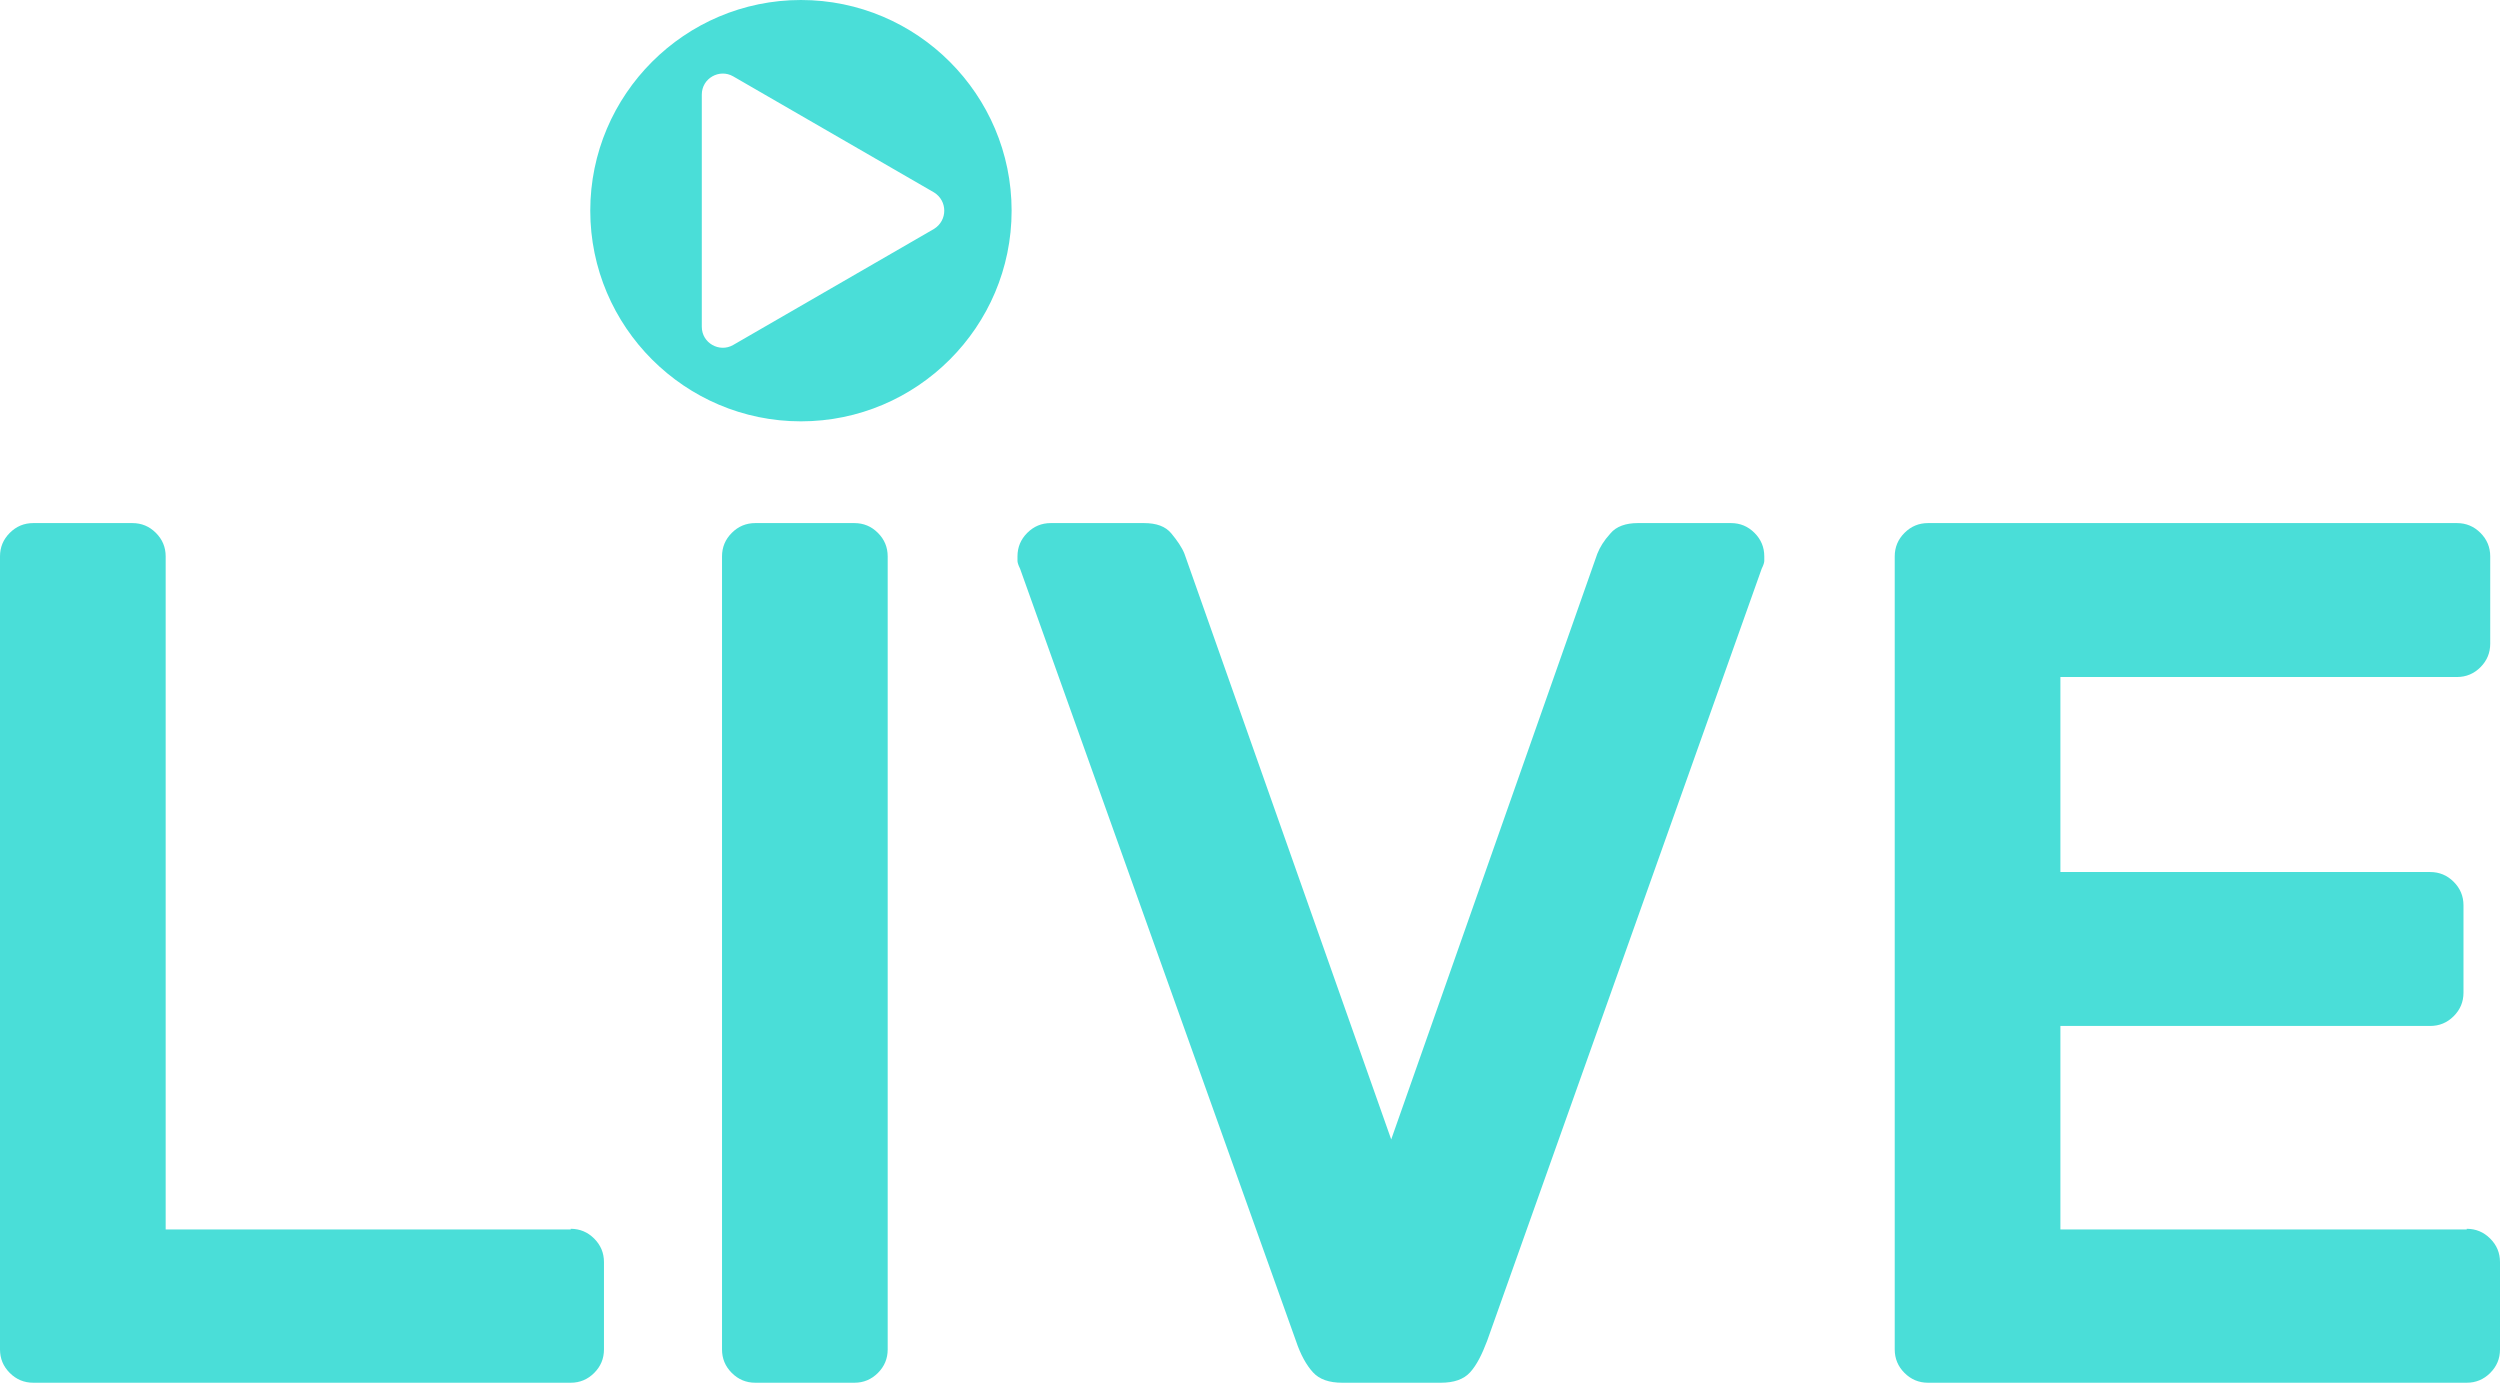 <?xml version="1.0" encoding="UTF-8"?> <!-- Generator: Adobe Illustrator 24.1.1, SVG Export Plug-In . SVG Version: 6.00 Build 0) --> <svg xmlns="http://www.w3.org/2000/svg" xmlns:xlink="http://www.w3.org/1999/xlink" id="Слой_1" x="0px" y="0px" viewBox="0 0 383.3 212" style="enable-background:new 0 0 383.3 212;" xml:space="preserve"> <style type="text/css"> .st0{fill:#4ADED8;} </style> <g> <g> <path class="st0" d="M87.5,188.4c1.4,0,2.6,0.5,3.6,1.5c1,1,1.5,2.2,1.5,3.6v13.4c0,1.4-0.5,2.6-1.5,3.6c-1,1-2.2,1.5-3.6,1.5H5.1 c-1.4,0-2.6-0.5-3.6-1.5c-1-1-1.5-2.2-1.5-3.6V85.3c0-1.4,0.5-2.6,1.5-3.6c1-1,2.2-1.5,3.6-1.5h15.2c1.4,0,2.6,0.5,3.6,1.5 c1,1,1.5,2.2,1.5,3.6v103.2H87.5z"></path> <path class="st0" d="M115.8,212c-1.4,0-2.6-0.5-3.6-1.5c-1-1-1.5-2.2-1.5-3.6V85.3c0-1.4,0.5-2.6,1.5-3.6c1-1,2.2-1.5,3.6-1.5H131 c1.4,0,2.6,0.5,3.6,1.5c1,1,1.5,2.2,1.5,3.6v121.6c0,1.4-0.5,2.6-1.5,3.6c-1,1-2.2,1.5-3.6,1.5H115.8z"></path> <path class="st0" d="M213.3,174.7l31.6-89.8c0.4-1,1-2,2-3.1c0.9-1.1,2.4-1.6,4.2-1.6h14.3c1.4,0,2.6,0.5,3.6,1.5 c1,1,1.5,2.2,1.5,3.6c0,0.3,0,0.5,0,0.7c0,0.2-0.1,0.6-0.4,1.2L228,205.6c-0.8,2.1-1.6,3.7-2.6,4.8c-1,1.1-2.5,1.6-4.5,1.6h-15.1 c-2,0-3.5-0.5-4.5-1.6c-1-1.1-1.9-2.7-2.6-4.8L156.4,87.2c-0.3-0.6-0.4-1-0.4-1.2c0-0.2,0-0.4,0-0.7c0-1.4,0.5-2.6,1.5-3.6 c1-1,2.2-1.5,3.6-1.5h14.3c1.9,0,3.3,0.5,4.2,1.6c0.9,1.1,1.6,2.1,2,3.1L213.3,174.7z"></path> <path class="st0" d="M378.2,188.4c1.4,0,2.6,0.5,3.6,1.5c1,1,1.5,2.2,1.5,3.6v13.4c0,1.4-0.5,2.6-1.5,3.6c-1,1-2.2,1.5-3.6,1.5 h-82.6c-1.4,0-2.6-0.5-3.6-1.5c-1-1-1.5-2.2-1.5-3.6V85.3c0-1.4,0.5-2.6,1.5-3.6c1-1,2.2-1.5,3.6-1.5h81.1c1.4,0,2.6,0.5,3.6,1.5 c1,1,1.5,2.2,1.5,3.6v13.4c0,1.4-0.5,2.6-1.5,3.6c-1,1-2.2,1.5-3.6,1.5h-60.8v29.9h56.7c1.4,0,2.6,0.5,3.6,1.5 c1,1,1.5,2.2,1.5,3.6v13.4c0,1.4-0.5,2.6-1.5,3.6c-1,1-2.2,1.5-3.6,1.5h-56.7v31.2H378.2z"></path> </g> <path class="st0" d="M122.8,0C105,0,90.5,14.5,90.5,32.3c0,17.8,14.5,32.3,32.3,32.3c17.8,0,32.3-14.5,32.3-32.3 C155.1,14.5,140.6,0,122.8,0z M143.2,35.1L127.8,44l-15.4,8.9c-2.1,1.2-4.8-0.3-4.8-2.8V32.3V14.5c0-2.5,2.7-4,4.8-2.8l15.4,8.9 l15.4,8.9C145.3,30.8,145.3,33.8,143.2,35.1z"></path> </g> </svg> 
